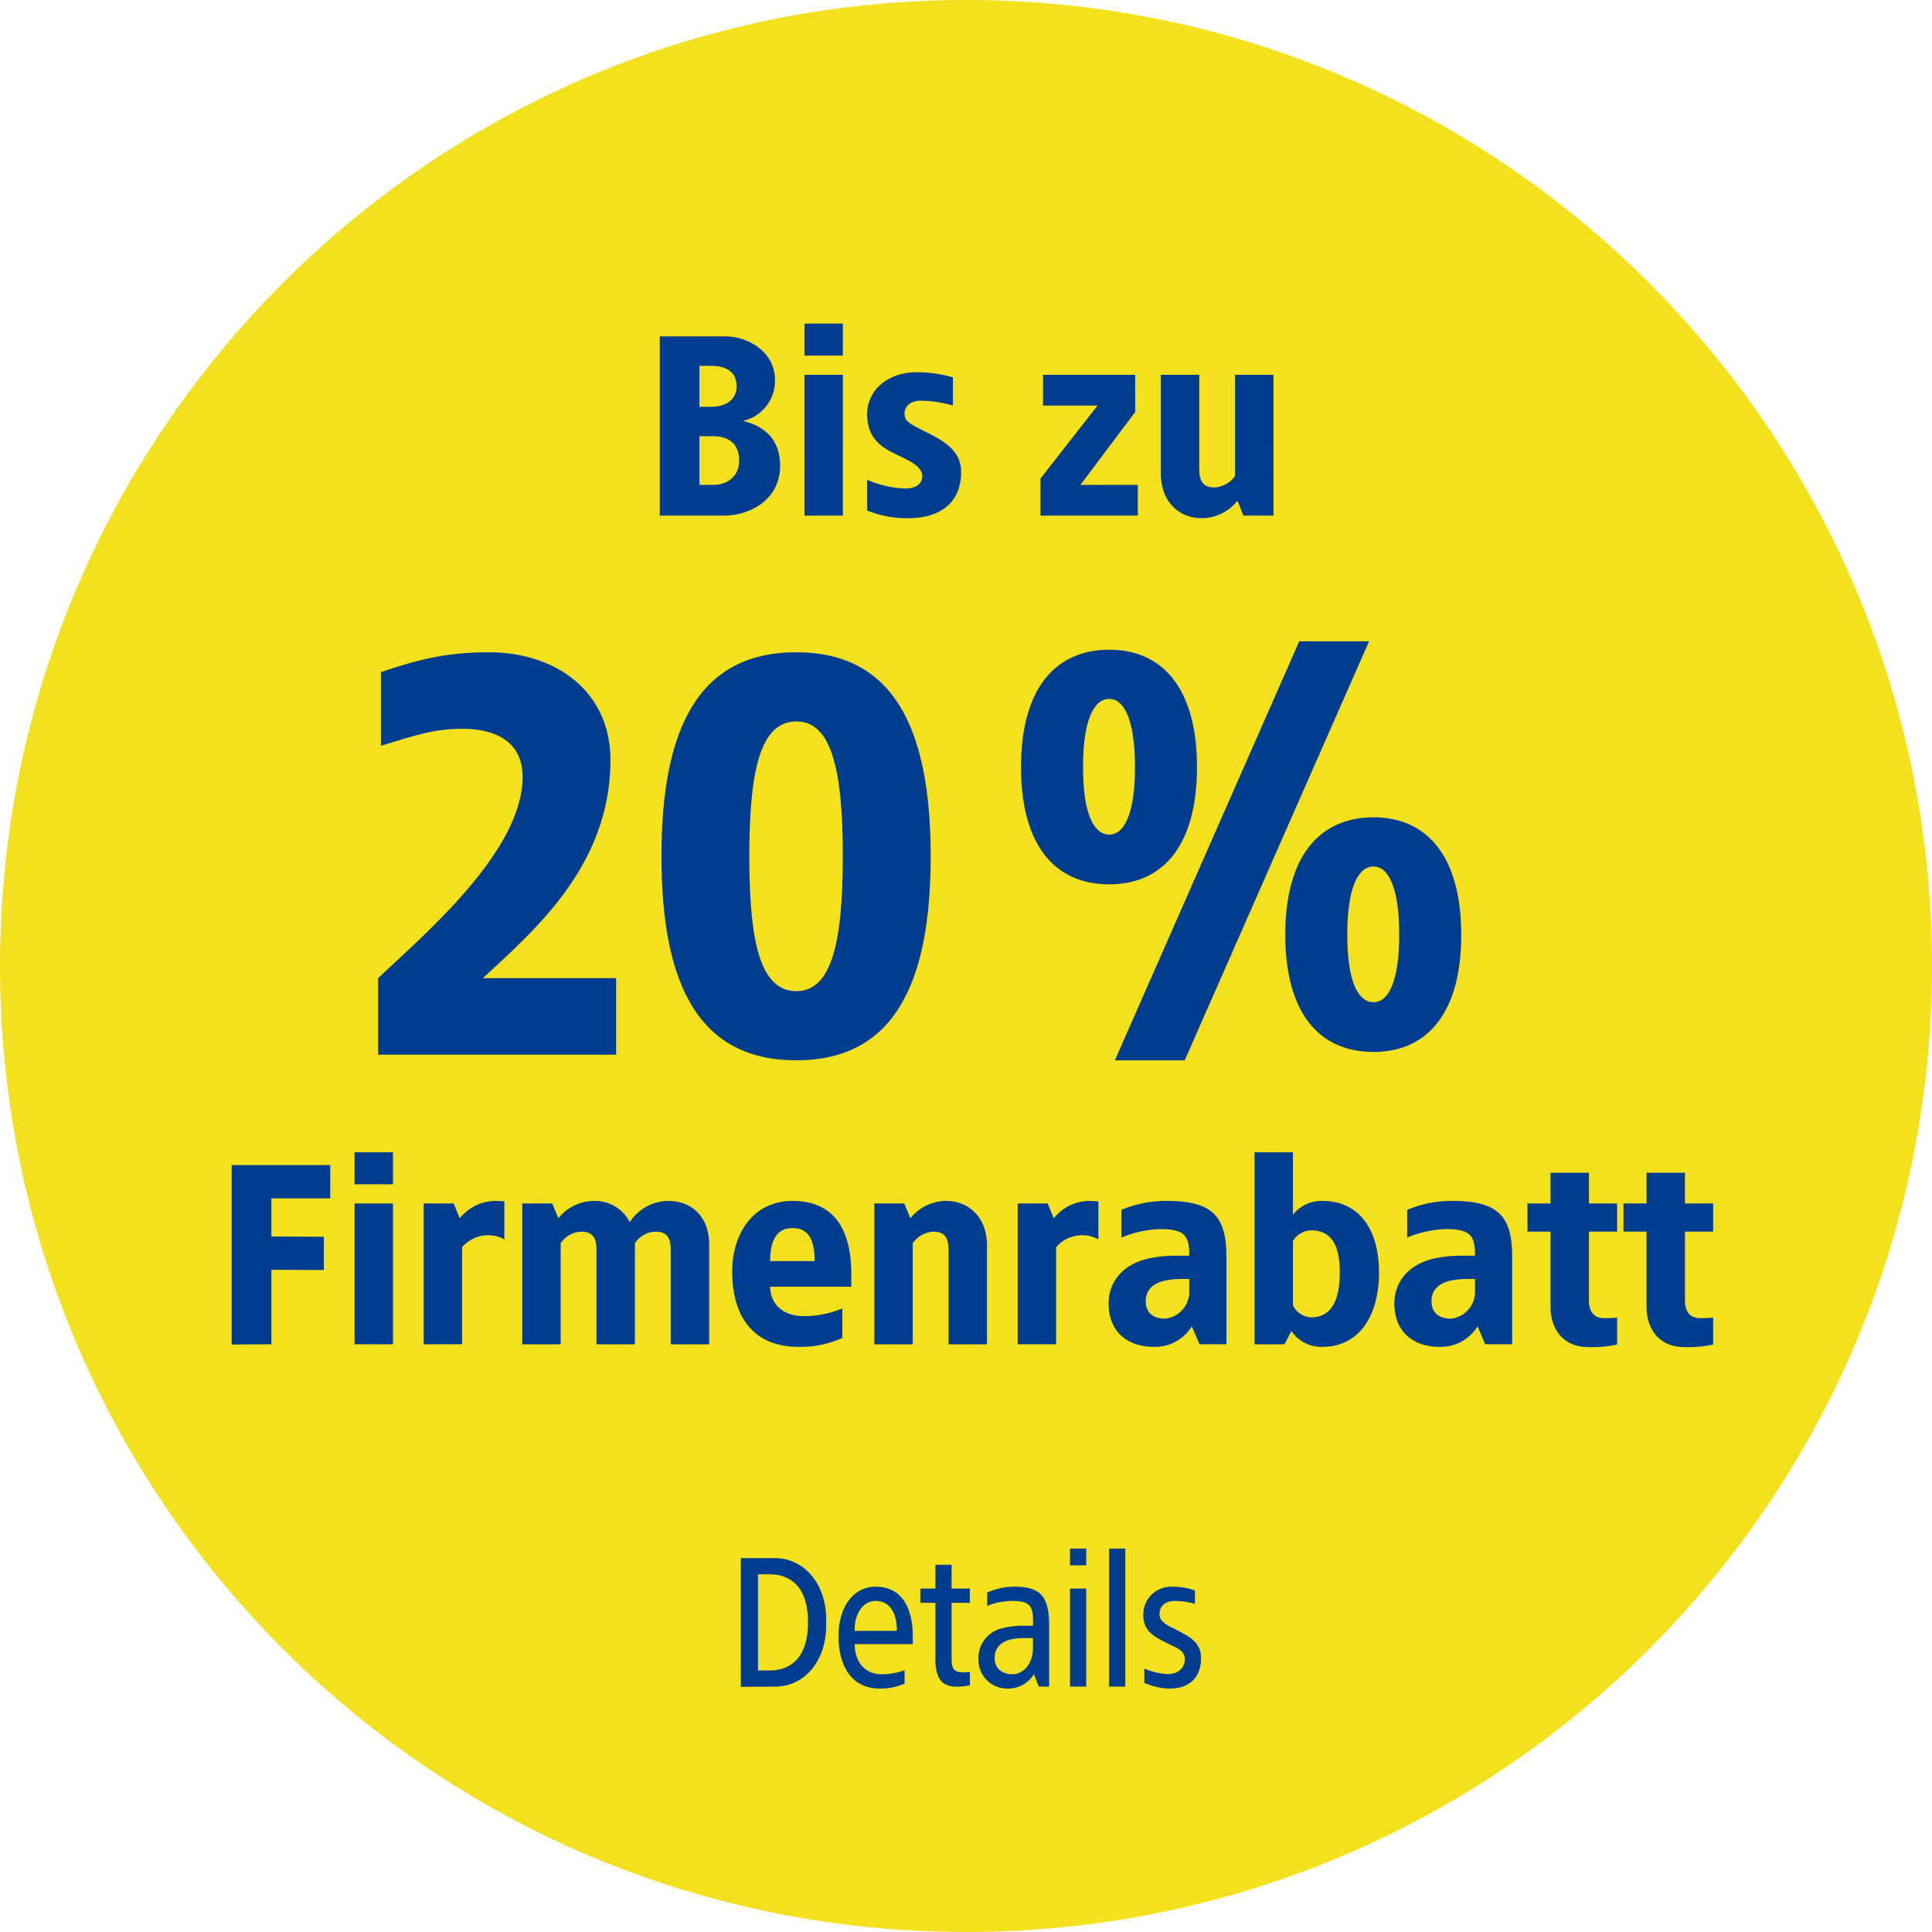 <svg xmlns="http://www.w3.org/2000/svg" xmlns:xlink="http://www.w3.org/1999/xlink" width="384" height="384" viewBox="0 0 384 384">
  <defs>
    <clipPath id="clip-badge-20-prozent-business-rabatt-dotask-4908">
      <rect width="384" height="384"/>
    </clipPath>
  </defs>
  <g id="badge-20-prozent-business-rabatt-dotask-4908" clip-path="url(#clip-badge-20-prozent-business-rabatt-dotask-4908)">
    <g id="Firmenrabatt">
      <g id="Ebene_1" data-name="Ebene 1">
        <path id="Pfad_21044" data-name="Pfad 21044" d="M192,384c106.04,0,192-85.96,192-192S298.04,0,192,0,0,85.96,0,192,85.96,384,192,384" fill="#f3e11e"/>
      </g>
      <g id="Content" transform="translate(46.045 64.32)">
        <g id="Gruppe_19546" data-name="Gruppe 19546">
          <path id="Pfad_21045" data-name="Pfad 21045" d="M164.618,80.912a8.161,8.161,0,0,1-6.361,8.143c1.985.508,7.378,2.036,7.378,8.905s-6.107,9.922-11.2,9.922H141.721V72.258H154.7C159.276,72.262,164.618,75.315,164.618,80.912Zm-15.011-2.8v8.143h2.29c2.8,0,5.089-1.272,5.089-4.071,0-3.053-2.289-4.071-5.089-4.071Zm0,13.993v9.669h2.748c2.748,0,5.139-1.629,5.139-4.835,0-3.516-2.29-4.835-5.139-4.835Z" transform="translate(-56.631 -69.718)" fill="#003d8f"/>
          <path id="Pfad_21046" data-name="Pfad 21046" d="M180.428,75.874H172.8V69.513h7.633Zm0,31.8H172.8V79.689h7.633Z" transform="translate(-58.953 -69.513)" fill="#003d8f"/>
          <path id="Pfad_21047" data-name="Pfad 21047" d="M203.316,80.979v5.6a24.75,24.75,0,0,0-6.309-.967c-2.29,0-3.308,1.271-3.308,2.493,0,1.527.662,1.934,4.121,3.663,3.664,1.833,7.125,3.715,7.125,8.041,0,6.157-4.274,9.161-10.431,9.161a21.083,21.083,0,0,1-8.243-1.526v-6.107a20.562,20.562,0,0,0,7.531,1.73c2.392,0,3.409-1.12,3.409-2.392,0-1.629-1.424-2.645-4.834-4.223-2.951-1.374-6.107-3.154-6.107-8.09,0-5.344,4.732-8.4,9.668-8.4a25.761,25.761,0,0,1,7.377,1.016Z" transform="translate(-59.959 -70.294)" fill="#003d8f"/>
          <path id="Pfad_21048" data-name="Pfad 21048" d="M242.333,87.89l-10.89,14.5h11.4V108.5H223.5v-7.377l11.348-14.5H224.013V80.513h18.321Z" transform="translate(-62.74 -70.335)" fill="#003d8f"/>
          <path id="Pfad_21049" data-name="Pfad 21049" d="M271.743,108.5H265.79l-1.221-2.951a9.086,9.086,0,0,1-7.073,3.46c-4.579,0-8.143-3.307-8.143-8.905V80.511h7.634V99.237c0,2.545.864,3.663,3.053,3.663a5.374,5.374,0,0,0,4.071-2.289v-20.1h7.633Z" transform="translate(-64.671 -70.335)" fill="#003d8f"/>
          <path id="Pfad_21052" data-name="Pfad 21052" d="M254.295,162.743c0,15.766-6.883,23.318-17.432,23.318-10.659,0-17.543-7.549-17.543-23.318,0-15.656,6.884-23.318,17.543-23.318C247.411,139.426,254.295,147.087,254.295,162.743Zm-22.65,0c0,9.77,2.331,13.434,5.218,13.434,2.776,0,5.108-3.664,5.108-13.434s-2.332-13.545-5.108-13.545C233.976,149.2,231.645,152.972,231.645,162.743Zm20.208,58.294h-13.88l36.642-83.277h13.879Zm54.963-24.983c0,15.767-6.883,23.318-17.432,23.318-10.659,0-17.543-7.551-17.543-23.318,0-15.655,6.884-23.318,17.543-23.318,10.546,0,17.429,7.661,17.429,23.316Zm-22.65,0c0,9.771,2.332,13.435,5.219,13.435,2.776,0,5.108-3.664,5.108-13.435s-2.332-13.545-5.108-13.545c-2.89,0-5.219,3.774-5.219,13.544Z" transform="translate(-62.428 -74.611)" fill="#003d8f"/>
          <path id="Pfad_21053" data-name="Pfad 21053" d="M69.352,256.878h-11.7v7.581l10.432.052v6.615l-10.432-.051v14.8l-7.886.051V250.26h19.59Z" transform="translate(-49.762 -83.015)" fill="#003d8f"/>
          <path id="Pfad_21054" data-name="Pfad 21054" d="M83.794,253.874H76.161v-6.36h7.633Zm0,31.8H76.161V257.69h7.633Z" transform="translate(-51.734 -82.809)" fill="#003d8f"/>
          <path id="Pfad_21055" data-name="Pfad 21055" d="M107.039,258.064v7.531a6.789,6.789,0,0,0-8.4,1.573v19.285H91.011V258.471h5.953l1.221,2.951a9.082,9.082,0,0,1,7.072-3.46C105.713,257.962,106.632,258.013,107.039,258.064Z" transform="translate(-52.843 -83.59)" fill="#003d8f"/>
          <path id="Pfad_21056" data-name="Pfad 21056" d="M149.331,266.612v19.845H141.7V267.732c0-2.545-.865-3.663-3.053-3.663a5.075,5.075,0,0,0-4.071,2.289v20.1h-7.633V267.732c0-2.545-.865-3.663-3.054-3.663a5.223,5.223,0,0,0-4.071,2.289v20.1h-7.632V258.471h5.953l1.221,2.951a9.085,9.085,0,0,1,7.073-3.46,7.792,7.792,0,0,1,7.125,4.223,9.165,9.165,0,0,1,7.633-4.223C145.769,257.962,149.331,261.015,149.331,266.612Z" transform="translate(-54.425 -83.59)" fill="#003d8f"/>
          <path id="Pfad_21057" data-name="Pfad 21057" d="M180.946,272.514v2.5h-16.13c0,2.34,1.425,5.852,6.869,5.852a20.216,20.216,0,0,0,7.48-1.527v5.852a20.131,20.131,0,0,1-8.651,1.781c-9.668,0-13.232-6.82-13.232-14.909,0-8.04,4.528-14.1,11.958-14.1C178.148,257.962,180.946,264.475,180.946,272.514Zm-16.13-2.591h8.854c0-3.919-1.018-6.564-4.428-6.564-3.511,0-4.427,3.151-4.427,6.56Z" transform="translate(-57.794 -83.59)" fill="#003d8f"/>
          <path id="Pfad_21058" data-name="Pfad 21058" d="M210.2,266.867v19.59h-7.633V267.732c0-2.545-.865-3.663-3.054-3.663a5.366,5.366,0,0,0-4.071,2.289v20.1H187.81V258.471h5.953l1.22,2.951a9.086,9.086,0,0,1,7.073-3.46C206.637,257.962,210.2,261.269,210.2,266.867Z" transform="translate(-60.074 -83.59)" fill="#003d8f"/>
          <path id="Pfad_21059" data-name="Pfad 21059" d="M234.638,258.064v7.531a6.789,6.789,0,0,0-8.4,1.573v19.285h-7.633V258.471h5.953l1.221,2.951a9.086,9.086,0,0,1,7.073-3.46C233.313,257.962,234.231,258.013,234.638,258.064Z" transform="translate(-62.375 -83.59)" fill="#003d8f"/>
          <path id="Pfad_21060" data-name="Pfad 21060" d="M261.541,268.9v17.556H256.2l-1.526-3.562a8.605,8.605,0,0,1-7.633,4.071c-4.325,0-8.905-2.29-8.905-8.651,0-4.326,2.9-7.786,7.938-8.905a24.117,24.117,0,0,1,5.343-.555h2.748c.051-4.121-1.069-5.292-5.852-5.292a21.849,21.849,0,0,0-7.633,1.679v-5.5a22.681,22.681,0,0,1,8.905-1.781C258.335,257.962,261.541,260.608,261.541,268.9Zm-8.905,4.579c-3.816,0-7.125.967-7.125,4.428,0,2.7,2.036,3.461,3.816,3.461a5.36,5.36,0,0,0,4.835-5.6v-2.29Z" transform="translate(-63.833 -83.59)" fill="#003d8f"/>
          <path id="Pfad_21061" data-name="Pfad 21061" d="M277.116,259.93a7.163,7.163,0,0,1,5.9-2.748c6.87,0,11.2,5.19,11.2,14.25s-4.326,14.757-11.2,14.757a7.182,7.182,0,0,1-6.208-3.155l-1.374,2.646h-5.953V247.514h7.633Zm0,5.241V277.94a4.256,4.256,0,0,0,3.609,2.391c3.714,0,5.7-2.951,5.7-8.9s-1.985-8.4-5.7-8.4a4.285,4.285,0,0,0-3.609,2.144Z" transform="translate(-66.175 -82.809)" fill="#003d8f"/>
          <path id="Pfad_21062" data-name="Pfad 21062" d="M322.92,268.9v17.556h-5.344l-1.526-3.562a8.605,8.605,0,0,1-7.633,4.071c-4.325,0-8.9-2.29-8.9-8.651,0-4.326,2.9-7.786,7.938-8.905a24.116,24.116,0,0,1,5.343-.555h2.748c.051-4.121-1.069-5.292-5.851-5.292a21.848,21.848,0,0,0-7.633,1.679v-5.5a22.68,22.68,0,0,1,8.9-1.781C319.714,257.962,322.92,260.608,322.92,268.9Zm-8.9,4.579c-3.816,0-7.125.967-7.125,4.428,0,2.7,2.035,3.461,3.816,3.461a5.36,5.36,0,0,0,4.835-5.6v-2.29Z" transform="translate(-68.418 -83.59)" fill="#003d8f"/>
          <path id="Pfad_21063" data-name="Pfad 21063" d="M340.325,258.019h5.6v5.6h-5.6v13.738c0,1.729.661,3.46,3.053,3.46.865,0,1.679-.05,2.544-.1v5.344a24.092,24.092,0,0,1-5.6.508c-5.8,0-7.582-4.375-7.633-7.835V263.617h-4.58v-5.6h4.58v-6.107h7.633Z" transform="translate(-70.554 -83.138)" fill="#003d8f"/>
          <path id="Pfad_21064" data-name="Pfad 21064" d="M360.95,258.019h5.6v5.6h-5.6v13.738c0,1.729.661,3.46,3.053,3.46.865,0,1.679-.05,2.544-.1v5.344a24.091,24.091,0,0,1-5.6.508c-5.8,0-7.582-4.375-7.633-7.835V263.617h-4.58v-5.6h4.58v-6.107h7.633Z" transform="translate(-72.095 -83.138)" fill="#003d8f"/>
          <path id="Pfad_23162" data-name="Pfad 23162" d="M23.945-31.24c-9.011,0-14.643,1.69-21.4,3.942v14.643c7.322-2.253,10.7-3.379,16.333-3.379,5.069,0,11.827,1.69,11.827,9.574C30.7,8.184,11.554,24.517,1.98,33.528V48.734H49.289V33.528H22.818c9.574-9.011,25.344-21.965,25.344-43.366C48.162-23.355,37.462-31.24,23.945-31.24Zm61.164,0C65.622-31.24,58.3-16.034,58.3,9.31s7.322,40.55,26.808,40.55c19.374,0,26.7-15.206,26.7-40.55S104.482-31.24,85.108-31.24Zm0,13.742c7.1,0,9.236,9.912,9.236,26.808S92.2,36.119,85.108,36.119c-7.209,0-9.349-9.912-9.349-26.808S77.9-17.5,85.108-17.5Z" transform="translate(27.126 96.565)" fill="#003d8f"/>
        </g>
        <g id="Gruppe_19548" data-name="Gruppe 19548" transform="translate(101.205 243.475)">
          <g id="Gruppe_19547" data-name="Gruppe 19547" transform="translate(0)">
            <path id="Pfad_21065" data-name="Pfad 21065" d="M186.841,341.969c.227,7.719-4.352,12.789-10.142,12.789l-6.81.039V329.216h6.81C182.338,329.216,187.068,334.249,186.841,341.969Zm-13.546-9.535v19.114h2.384c3.784,0,7.568-2.233,7.568-9.579s-3.784-9.535-7.568-9.535Z" transform="translate(-169.889 -327.322)" fill="#003d8f"/>
            <path id="Pfad_21066" data-name="Pfad 21066" d="M201.062,343.967v1.476H189.52c-.037,2.384,1.174,5.978,5.411,5.978a13.162,13.162,0,0,0,4.505-.794l0,2.65a11.546,11.546,0,0,1-4.919.984c-5.713,0-8.21-4.579-8.21-10.444s3.026-9.8,7.378-9.8C198.678,334.016,201.062,337.914,201.062,343.967Zm-11.542-1.173h8.368c.076-3.367-1.287-5.941-4.2-5.941S189.374,340.071,189.52,342.794Z" transform="translate(-166.892 -326.445)" fill="#003d8f"/>
            <path id="Pfad_21067" data-name="Pfad 21067" d="M206.27,335.066H209.9V337.9H206.27v11.05c0,2.119.53,2.762,2.271,2.762.341-.038,1.022-.038,1.362-.075v2.649a12.964,12.964,0,0,1-2.8.264c-3.026,0-4.049-2.119-4.049-5.335V337.9h-2.99v-2.838h2.99v-4.73h3.217Z" transform="translate(-164.38 -327.117)" fill="#003d8f"/>
            <path id="Pfad_21068" data-name="Pfad 21068" d="M223.869,341.7v12.18h-2.042l-.984-2.46a5.93,5.93,0,0,1-5.147,2.838,5.676,5.676,0,0,1-5.866-5.676,6.049,6.049,0,0,1,4.655-6.282,16.232,16.232,0,0,1,4.049-.53h2.119c.151-3.936-.416-4.92-4.276-4.92a13.263,13.263,0,0,0-4.806.984v-2.648a13.367,13.367,0,0,1,5.3-1.173C222.01,334.017,223.869,335.756,223.869,341.7Zm-5.108,2.535c-2.956,0-5.714.908-5.714,3.973,0,2.27,1.7,3.215,3.6,3.215s4.011-1.892,4.011-5.107v-2.081Z" transform="translate(-162.599 -326.446)" fill="#003d8f"/>
            <path id="Pfad_21069" data-name="Pfad 21069" d="M228.433,330.946h-3.217v-3.33h3.217Zm0,24.1h-3.217V335.563h3.217Z" transform="translate(-159.788 -327.614)" fill="#003d8f"/>
            <path id="Pfad_21070" data-name="Pfad 21070" d="M235,355.049H231.78V327.614H235Z" transform="translate(-158.59 -327.614)" fill="#003d8f"/>
            <path id="Pfad_21071" data-name="Pfad 21071" d="M247.79,334.772v2.655a14.789,14.789,0,0,0-3.973-.569c-1.892,0-3.065.946-3.065,2.649s2.042,2.384,3.9,3.368c2.194,1.173,4.351,2.308,4.351,5.336,0,4.125-2.611,6.055-6.243,6.055a13.064,13.064,0,0,1-5.033-1.135v-2.838a13.786,13.786,0,0,0,4.579,1.1c2.422,0,3.481-1.475,3.481-2.988,0-1.892-2.044-2.346-3.86-3.33-1.854-.984-4.39-2.01-4.39-5.374a5.511,5.511,0,0,1,5.751-5.676A12.687,12.687,0,0,1,247.79,334.772Z" transform="translate(-157.539 -326.445)" fill="#003d8f"/>
          </g>
        </g>
      </g>
    </g>
  </g>
</svg>
